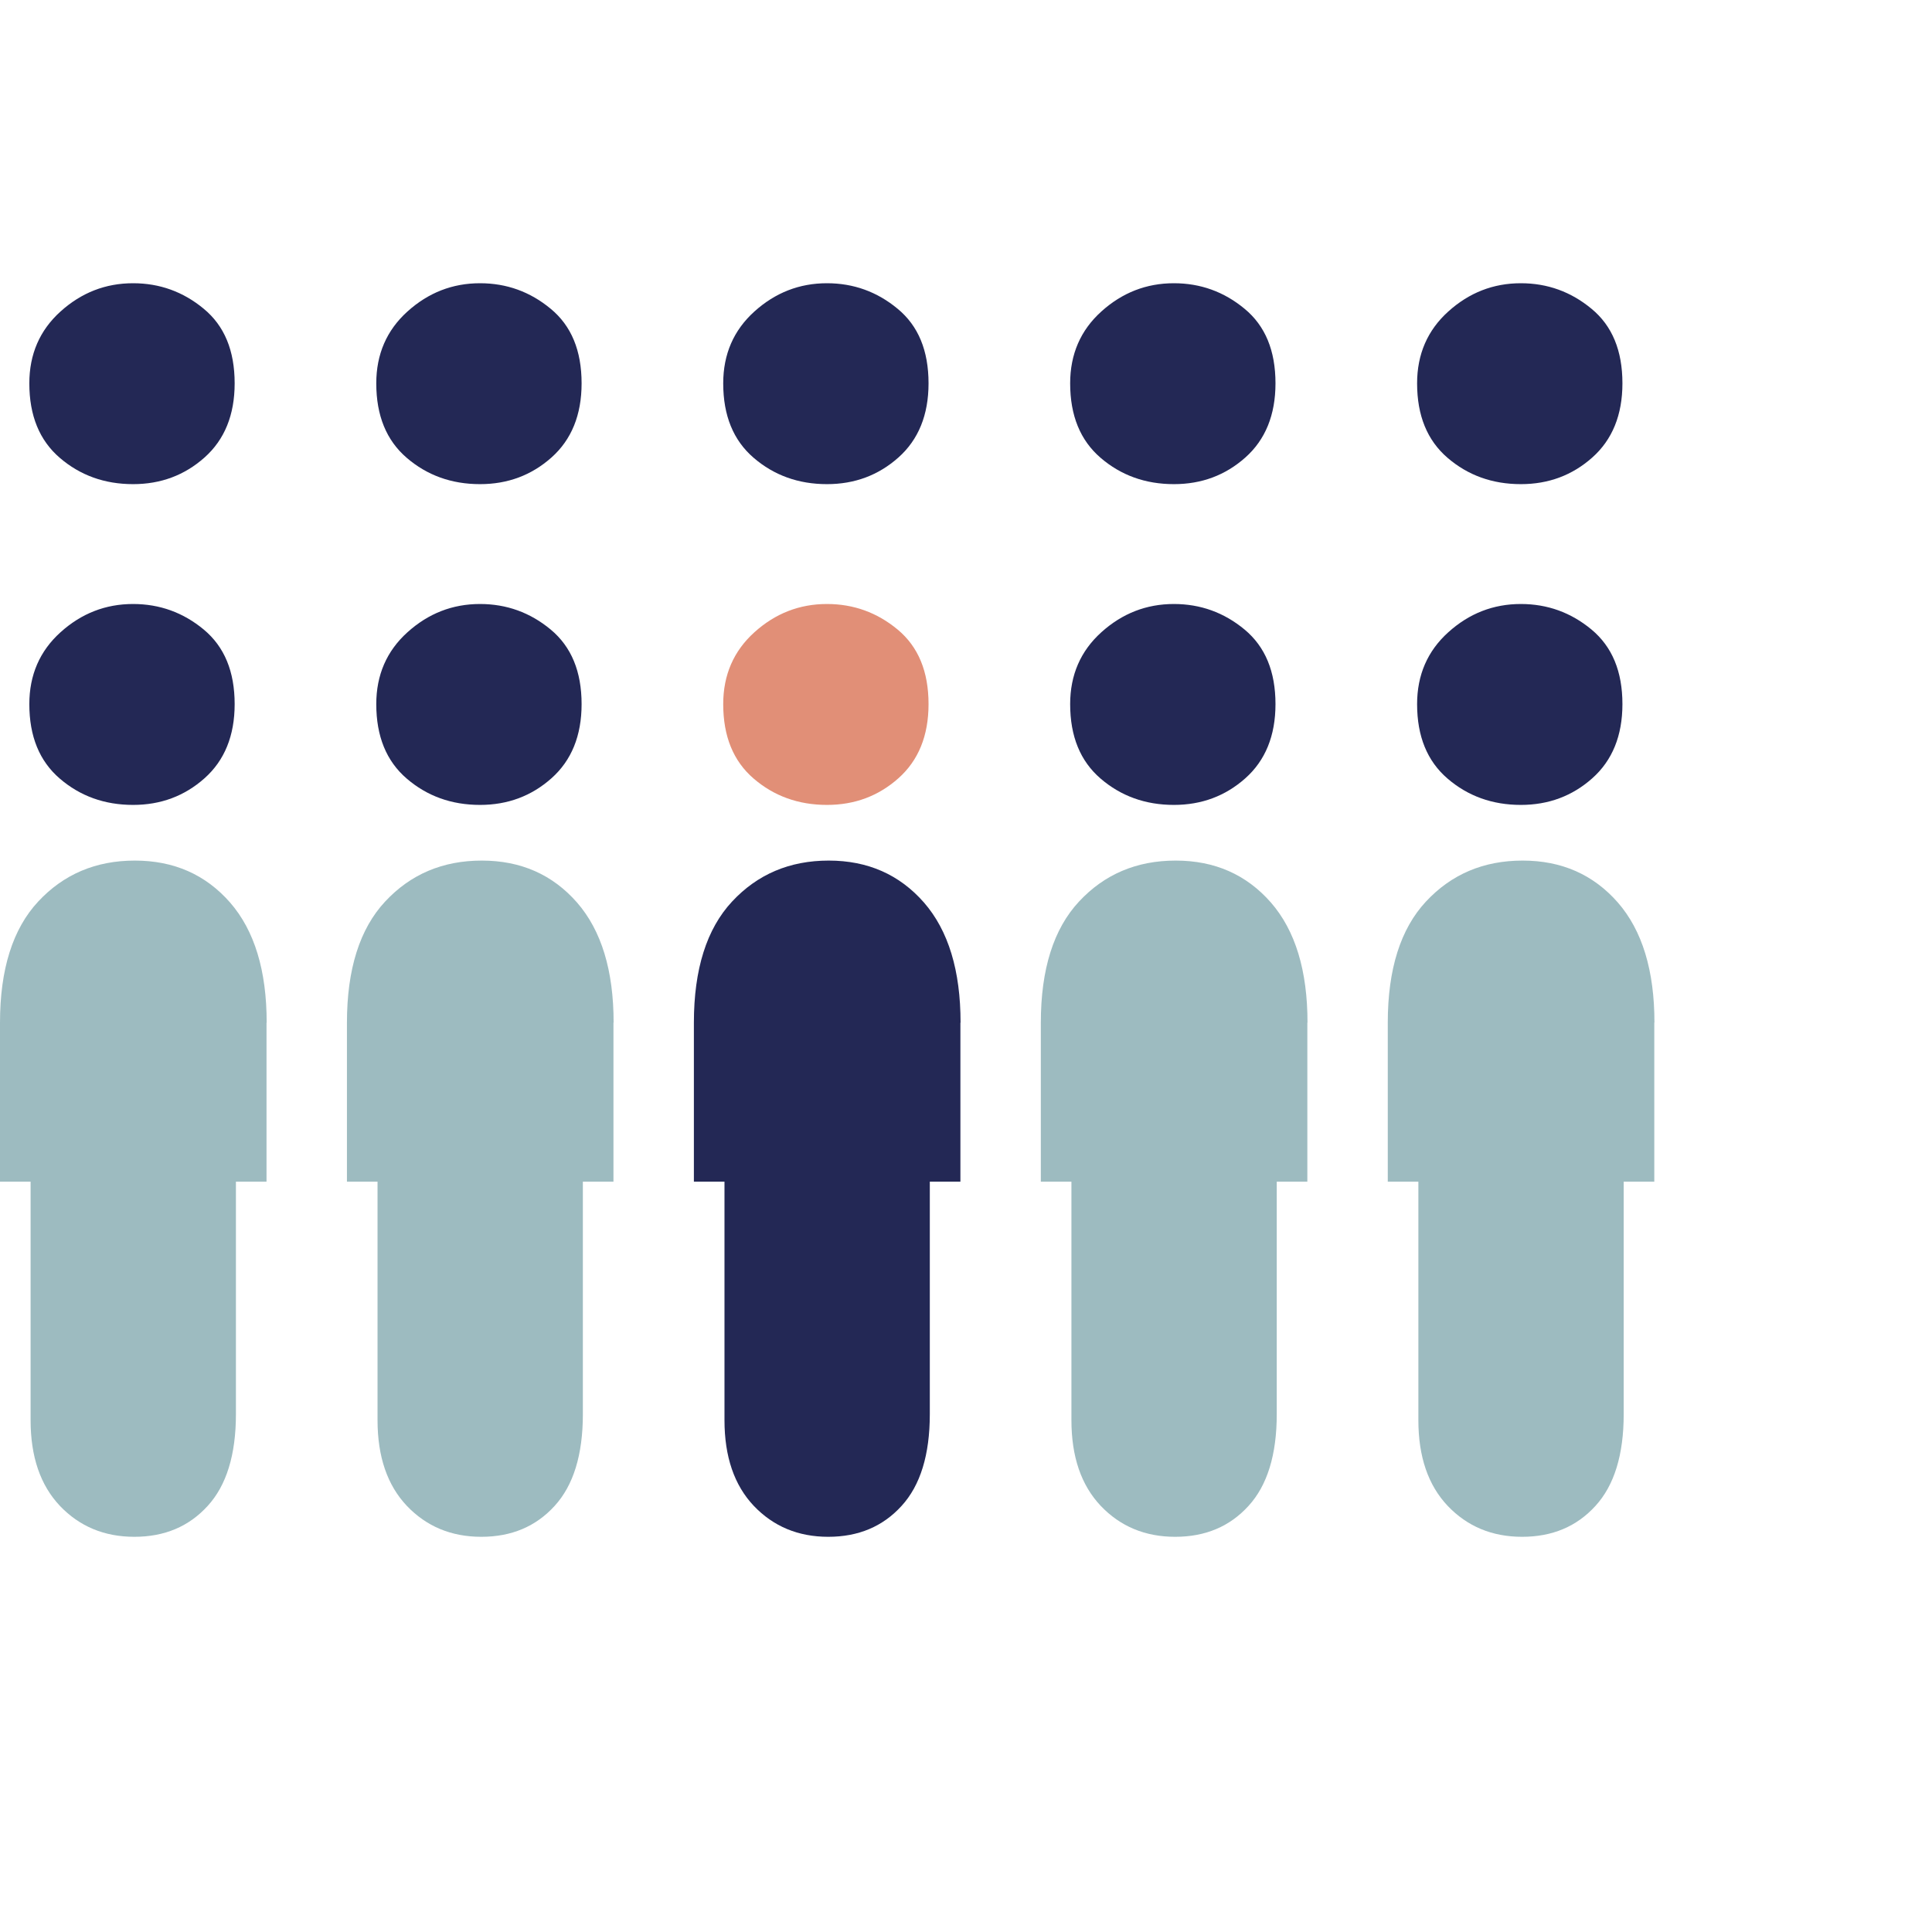 <?xml version="1.0" encoding="utf-8"?>
<!-- Generator: Adobe Illustrator 24.3.0, SVG Export Plug-In . SVG Version: 6.00 Build 0)  -->
<svg version="1.1" id="Layer_1" xmlns="http://www.w3.org/2000/svg" xmlns:xlink="http://www.w3.org/1999/xlink" x="0px" y="0px"
	 viewBox="0 0 122.51 122.51" style="enable-background:new 0 0 122.51 122.51;" xml:space="preserve">
<style type="text/css">
	.st0{fill:#FFFFFF;}
	.st1{fill:#232855;}
	.st2{fill:#E18F77;}
	.st3{fill:#9DBBC0;}
</style>
<rect class="st0" width="122.51" height="122.51"/>
<g>
	<path class="st1" d="M60.91,64.85c0-3.3-0.77-5.84-2.32-7.62c-1.55-1.77-3.56-2.66-6.04-2.66s-4.52,0.87-6.13,2.6
		C44.81,58.9,44,61.46,44,64.85v10.08h1.94l0,15.12c0,2.32,0.62,4.13,1.86,5.44c1.24,1.3,2.81,1.96,4.72,1.96s3.46-0.65,4.65-1.96
		c1.19-1.3,1.79-3.24,1.79-5.82l0-14.74h1.94V64.85z"/>
	<path class="st2" d="M56.92,39.92c-1.3-1.08-2.8-1.62-4.48-1.62c-1.75,0-3.28,0.6-4.6,1.79c-1.32,1.19-1.98,2.71-1.98,4.56
		c0,2.04,0.64,3.61,1.93,4.72c1.29,1.11,2.84,1.67,4.65,1.67c1.75,0,3.26-0.56,4.53-1.69c1.27-1.13,1.91-2.7,1.91-4.7
		C58.88,42.58,58.23,41.01,56.92,39.92z"/>
	<path class="st1" d="M56.92,19.58c-1.3-1.08-2.8-1.62-4.48-1.62c-1.75,0-3.28,0.6-4.6,1.79c-1.32,1.19-1.98,2.71-1.98,4.56
		c0,2.04,0.64,3.61,1.93,4.72c1.29,1.11,2.84,1.67,4.65,1.67c1.75,0,3.26-0.56,4.53-1.69c1.27-1.13,1.91-2.7,1.91-4.7
		C58.88,22.23,58.23,20.66,56.92,19.58z"/>
	<path class="st3" d="M82.91,64.85c0-3.3-0.77-5.84-2.32-7.62c-1.55-1.77-3.56-2.66-6.04-2.66s-4.52,0.87-6.13,2.6
		C66.81,58.9,66,61.46,66,64.85v10.08h1.94l0,15.12c0,2.32,0.62,4.13,1.86,5.44c1.24,1.3,2.81,1.96,4.72,1.96
		c1.91,0,3.46-0.65,4.65-1.96c1.19-1.3,1.79-3.24,1.79-5.82l0-14.74h1.94V64.85z"/>
	<path class="st1" d="M78.92,39.92c-1.3-1.08-2.8-1.62-4.48-1.62c-1.75,0-3.28,0.6-4.6,1.79c-1.32,1.19-1.98,2.71-1.98,4.56
		c0,2.04,0.64,3.61,1.93,4.72c1.29,1.11,2.84,1.67,4.65,1.67c1.75,0,3.26-0.56,4.53-1.69c1.27-1.13,1.91-2.7,1.91-4.7
		C80.88,42.58,80.23,41.01,78.92,39.92z"/>
	<path class="st1" d="M78.92,19.58c-1.3-1.08-2.8-1.62-4.48-1.62c-1.75,0-3.28,0.6-4.6,1.79c-1.32,1.19-1.98,2.71-1.98,4.56
		c0,2.04,0.64,3.61,1.93,4.72c1.29,1.11,2.84,1.67,4.65,1.67c1.75,0,3.26-0.56,4.53-1.69c1.27-1.13,1.91-2.7,1.91-4.7
		C80.88,22.23,80.23,20.66,78.92,19.58z"/>
	<path class="st3" d="M16.91,64.85c0-3.3-0.77-5.84-2.32-7.62c-1.55-1.77-3.56-2.66-6.04-2.66s-4.52,0.87-6.13,2.6
		C0.81,58.9,0,61.46,0,64.85v10.08h1.94l0,15.12c0,2.32,0.62,4.13,1.86,5.44c1.24,1.3,2.81,1.96,4.72,1.96s3.46-0.65,4.65-1.96
		c1.19-1.3,1.79-3.24,1.79-5.82l0-14.74h1.94V64.85z"/>
	<path class="st1" d="M12.92,39.92c-1.3-1.08-2.8-1.62-4.48-1.62c-1.75,0-3.28,0.6-4.6,1.79c-1.32,1.19-1.98,2.71-1.98,4.56
		c0,2.04,0.64,3.61,1.93,4.72c1.29,1.11,2.84,1.67,4.65,1.67c1.75,0,3.26-0.56,4.53-1.69c1.27-1.13,1.91-2.7,1.91-4.7
		C14.88,42.58,14.23,41.01,12.92,39.92z"/>
	<path class="st1" d="M12.92,19.58c-1.3-1.08-2.8-1.62-4.48-1.62c-1.75,0-3.28,0.6-4.6,1.79c-1.32,1.19-1.98,2.71-1.98,4.56
		c0,2.04,0.64,3.61,1.93,4.72c1.29,1.11,2.84,1.67,4.65,1.67c1.75,0,3.26-0.56,4.53-1.69c1.27-1.13,1.91-2.7,1.91-4.7
		C14.88,22.23,14.23,20.66,12.92,19.58z"/>
	<path class="st3" d="M38.91,64.85c0-3.3-0.77-5.84-2.32-7.62c-1.55-1.77-3.56-2.66-6.04-2.66s-4.52,0.87-6.13,2.6
		C22.81,58.9,22,61.46,22,64.85v10.08h1.94l0,15.12c0,2.32,0.62,4.13,1.86,5.44c1.24,1.3,2.81,1.96,4.72,1.96s3.46-0.65,4.65-1.96
		c1.19-1.3,1.79-3.24,1.79-5.82l0-14.74h1.94V64.85z"/>
	<path class="st1" d="M34.92,39.92c-1.3-1.08-2.8-1.62-4.48-1.62c-1.75,0-3.28,0.6-4.6,1.79c-1.32,1.19-1.98,2.71-1.98,4.56
		c0,2.04,0.64,3.61,1.93,4.72c1.29,1.11,2.84,1.67,4.65,1.67c1.75,0,3.26-0.56,4.53-1.69c1.27-1.13,1.91-2.7,1.91-4.7
		C36.88,42.58,36.23,41.01,34.92,39.92z"/>
	<path class="st1" d="M34.92,19.58c-1.3-1.08-2.8-1.62-4.48-1.62c-1.75,0-3.28,0.6-4.6,1.79c-1.32,1.19-1.98,2.71-1.98,4.56
		c0,2.04,0.64,3.61,1.93,4.72c1.29,1.11,2.84,1.67,4.65,1.67c1.75,0,3.26-0.56,4.53-1.69c1.27-1.13,1.91-2.7,1.91-4.7
		C36.88,22.23,36.23,20.66,34.92,19.58z"/>
	<path class="st3" d="M104.91,64.85c0-3.3-0.77-5.84-2.32-7.62c-1.55-1.77-3.56-2.66-6.04-2.66s-4.52,0.87-6.13,2.6
		C88.81,58.9,88,61.46,88,64.85v10.08h1.94l0,15.12c0,2.32,0.62,4.13,1.86,5.44c1.24,1.3,2.81,1.96,4.72,1.96
		c1.91,0,3.46-0.65,4.65-1.96c1.19-1.3,1.79-3.24,1.79-5.82l0-14.74h1.94V64.85z"/>
	<path class="st1" d="M100.92,39.92c-1.3-1.08-2.8-1.62-4.48-1.62c-1.75,0-3.28,0.6-4.6,1.79c-1.32,1.19-1.98,2.71-1.98,4.56
		c0,2.04,0.64,3.61,1.93,4.72c1.29,1.11,2.84,1.67,4.65,1.67c1.75,0,3.26-0.56,4.53-1.69c1.27-1.13,1.91-2.7,1.91-4.7
		C102.88,42.58,102.23,41.01,100.92,39.92z"/>
	<path class="st1" d="M100.92,19.58c-1.3-1.08-2.8-1.62-4.48-1.62c-1.75,0-3.28,0.6-4.6,1.79c-1.32,1.19-1.98,2.71-1.98,4.56
		c0,2.04,0.64,3.61,1.93,4.72c1.29,1.11,2.84,1.67,4.65,1.67c1.75,0,3.26-0.56,4.53-1.69c1.27-1.13,1.91-2.7,1.91-4.7
		C102.88,22.23,102.23,20.66,100.92,19.58z"/>
</g>
</svg>
